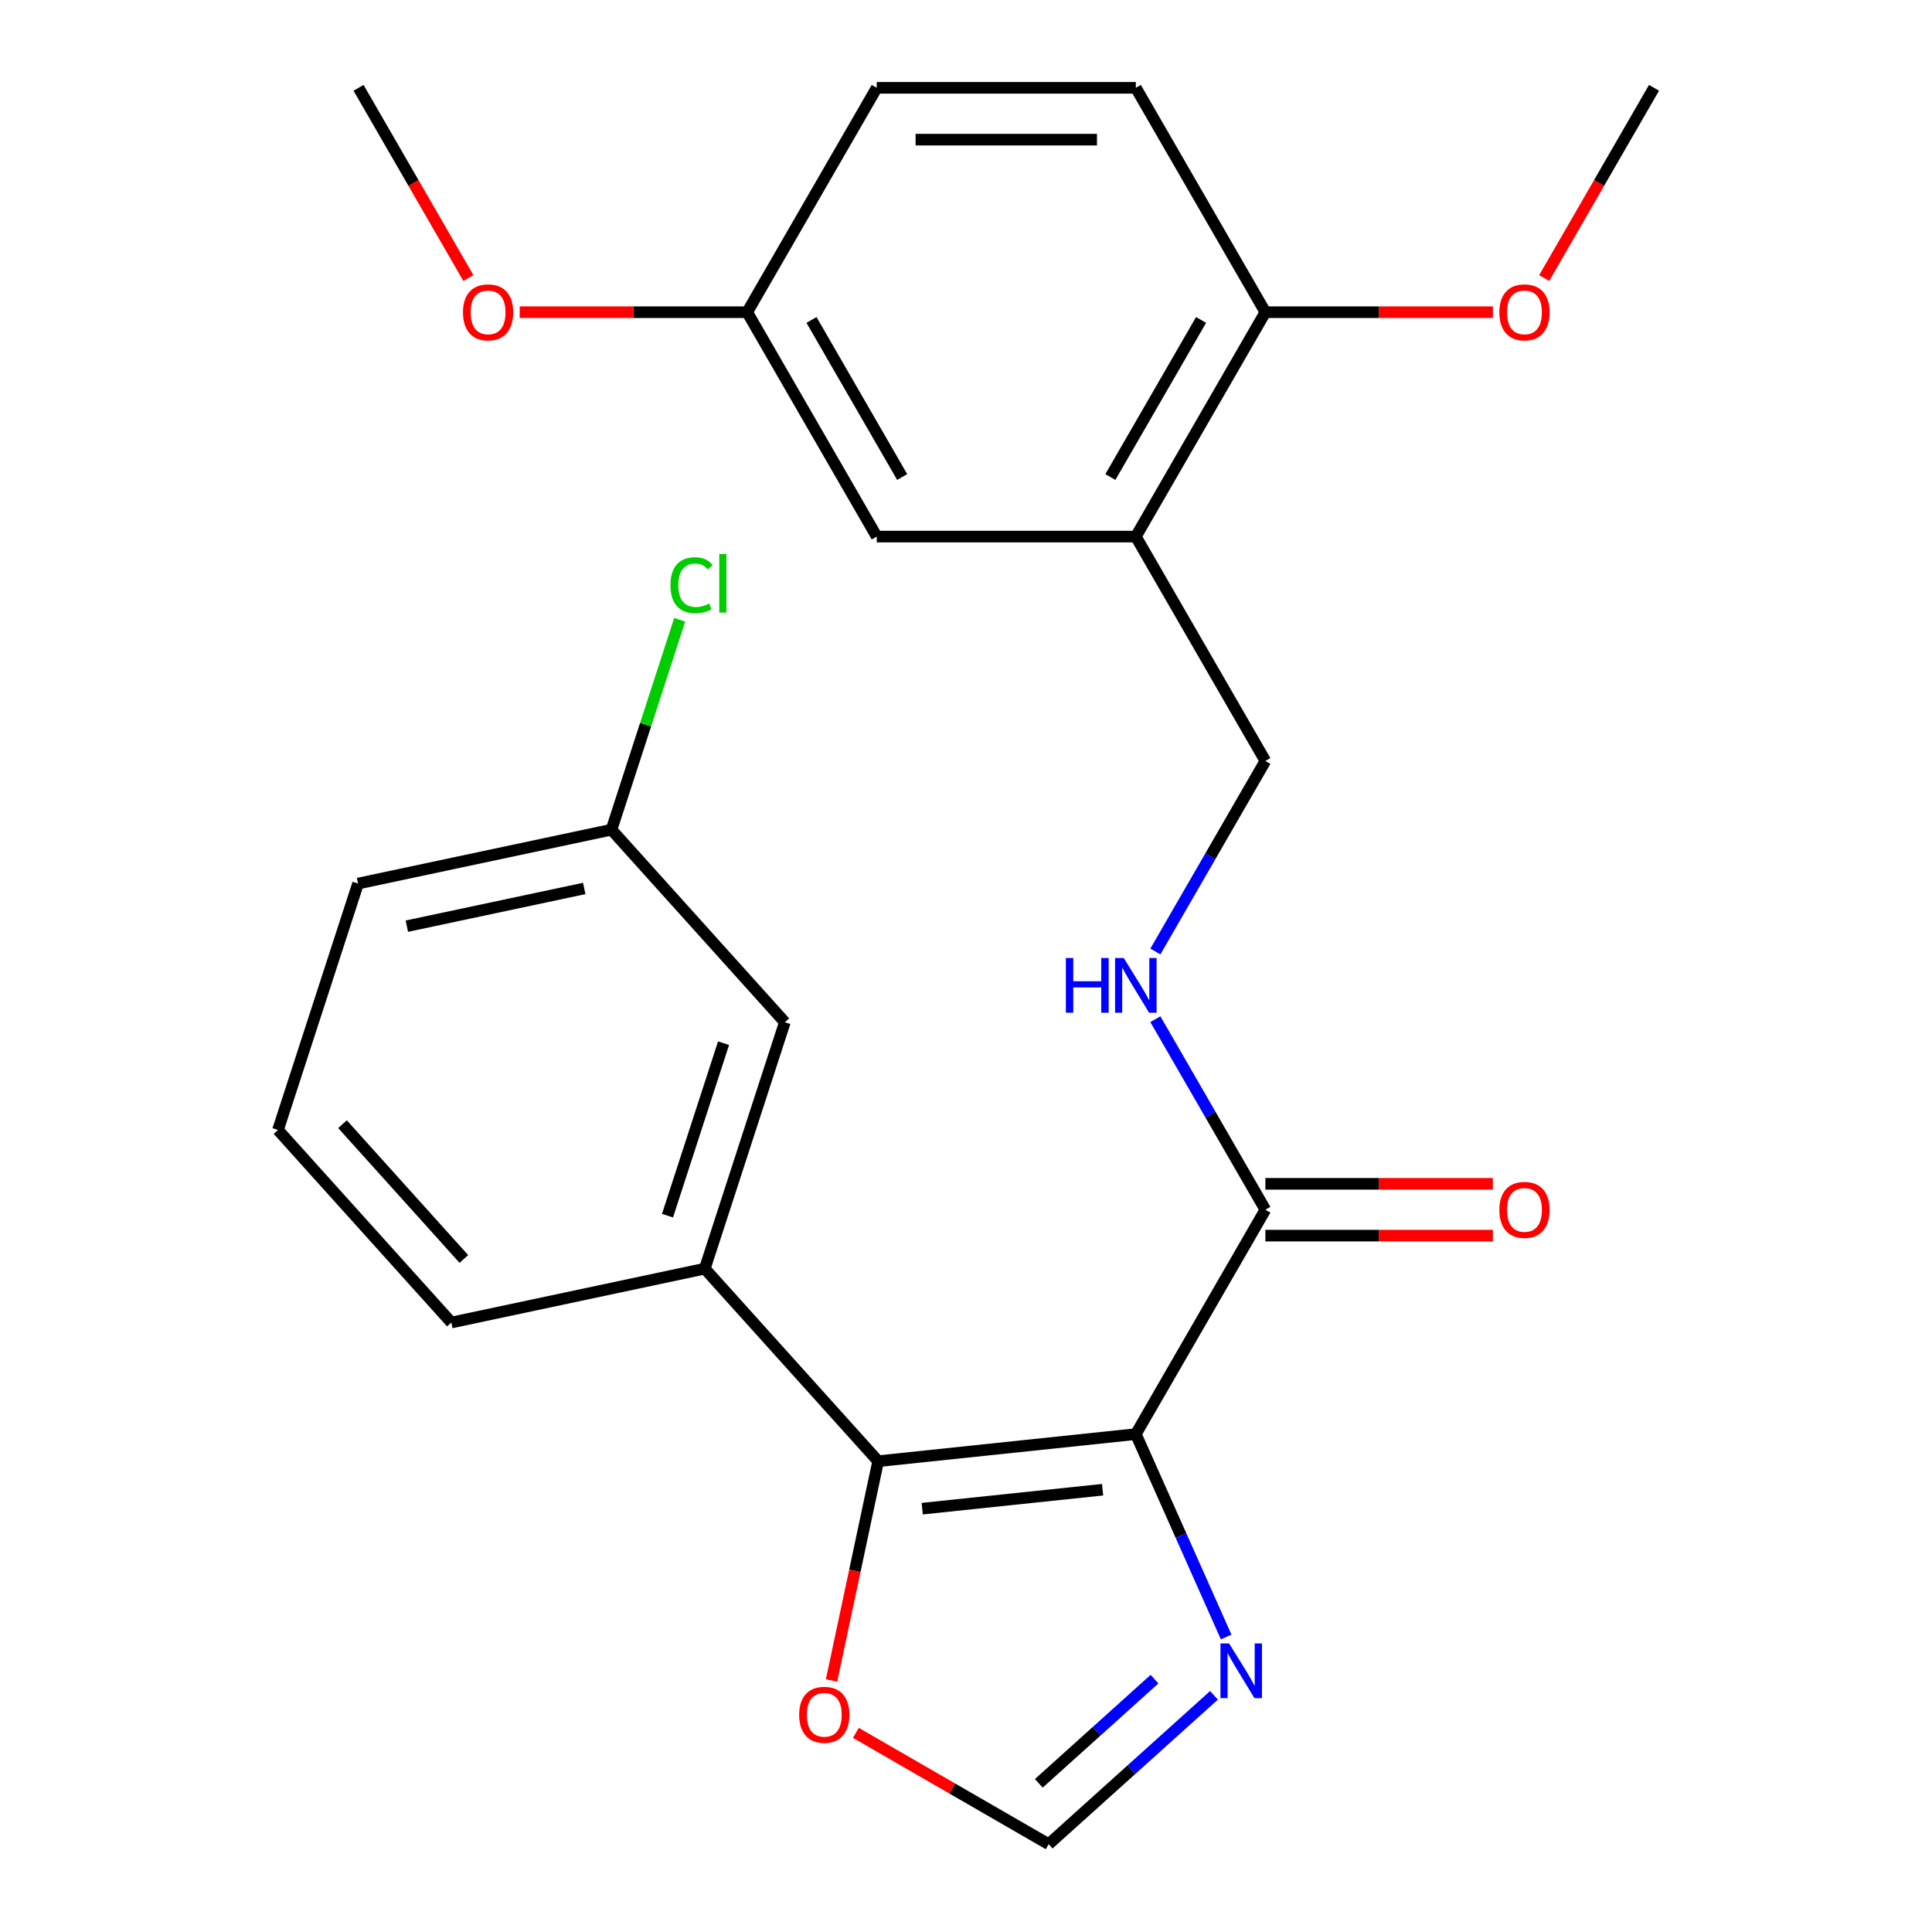 <?xml version='1.0' encoding='iso-8859-1'?>
<svg version='1.1' baseProfile='full'
              xmlns='http://www.w3.org/2000/svg'
                      xmlns:rdkit='http://www.rdkit.org/xml'
                      xmlns:xlink='http://www.w3.org/1999/xlink'
                  xml:space='preserve'
width='1000px' height='1000px' viewBox='0 0 1000 1000'>
<!-- END OF HEADER -->
<rect style='opacity:1.0;fill:#FFFFFF;stroke:none' width='1000' height='1000' x='0' y='0'> </rect>
<path class='bond-0' d='M 587.903,742.297 L 454.53,756.315' style='fill:none;fill-rule:evenodd;stroke:#000000;stroke-width:6px;stroke-linecap:butt;stroke-linejoin:miter;stroke-opacity:1' />
<path class='bond-0' d='M 570.7,771.074 L 477.34,780.887' style='fill:none;fill-rule:evenodd;stroke:#000000;stroke-width:6px;stroke-linecap:butt;stroke-linejoin:miter;stroke-opacity:1' />
<path class='bond-1' d='M 587.903,742.297 L 611.277,794.797' style='fill:none;fill-rule:evenodd;stroke:#000000;stroke-width:6px;stroke-linecap:butt;stroke-linejoin:miter;stroke-opacity:1' />
<path class='bond-1' d='M 611.277,794.797 L 634.652,847.297' style='fill:none;fill-rule:evenodd;stroke:#0000FF;stroke-width:6px;stroke-linecap:butt;stroke-linejoin:miter;stroke-opacity:1' />
<path class='bond-2' d='M 587.903,742.297 L 654.956,626.157' style='fill:none;fill-rule:evenodd;stroke:#000000;stroke-width:6px;stroke-linecap:butt;stroke-linejoin:miter;stroke-opacity:1' />
<path class='bond-3' d='M 454.53,756.315 L 364.795,656.654' style='fill:none;fill-rule:evenodd;stroke:#000000;stroke-width:6px;stroke-linecap:butt;stroke-linejoin:miter;stroke-opacity:1' />
<path class='bond-6' d='M 454.53,756.315 L 442.467,813.067' style='fill:none;fill-rule:evenodd;stroke:#000000;stroke-width:6px;stroke-linecap:butt;stroke-linejoin:miter;stroke-opacity:1' />
<path class='bond-6' d='M 442.467,813.067 L 430.404,869.819' style='fill:none;fill-rule:evenodd;stroke:#FF0000;stroke-width:6px;stroke-linecap:butt;stroke-linejoin:miter;stroke-opacity:1' />
<path class='bond-5' d='M 628.356,877.499 L 585.572,916.022' style='fill:none;fill-rule:evenodd;stroke:#0000FF;stroke-width:6px;stroke-linecap:butt;stroke-linejoin:miter;stroke-opacity:1' />
<path class='bond-5' d='M 585.572,916.022 L 542.788,954.545' style='fill:none;fill-rule:evenodd;stroke:#000000;stroke-width:6px;stroke-linecap:butt;stroke-linejoin:miter;stroke-opacity:1' />
<path class='bond-5' d='M 597.574,869.124 L 567.625,896.09' style='fill:none;fill-rule:evenodd;stroke:#0000FF;stroke-width:6px;stroke-linecap:butt;stroke-linejoin:miter;stroke-opacity:1' />
<path class='bond-5' d='M 567.625,896.09 L 537.676,923.056' style='fill:none;fill-rule:evenodd;stroke:#000000;stroke-width:6px;stroke-linecap:butt;stroke-linejoin:miter;stroke-opacity:1' />
<path class='bond-7' d='M 654.956,626.157 L 626.485,576.843' style='fill:none;fill-rule:evenodd;stroke:#000000;stroke-width:6px;stroke-linecap:butt;stroke-linejoin:miter;stroke-opacity:1' />
<path class='bond-7' d='M 626.485,576.843 L 598.014,527.529' style='fill:none;fill-rule:evenodd;stroke:#0000FF;stroke-width:6px;stroke-linecap:butt;stroke-linejoin:miter;stroke-opacity:1' />
<path class='bond-12' d='M 654.956,639.567 L 713.834,639.567' style='fill:none;fill-rule:evenodd;stroke:#000000;stroke-width:6px;stroke-linecap:butt;stroke-linejoin:miter;stroke-opacity:1' />
<path class='bond-12' d='M 713.834,639.567 L 772.711,639.567' style='fill:none;fill-rule:evenodd;stroke:#FF0000;stroke-width:6px;stroke-linecap:butt;stroke-linejoin:miter;stroke-opacity:1' />
<path class='bond-12' d='M 654.956,612.746 L 713.834,612.746' style='fill:none;fill-rule:evenodd;stroke:#000000;stroke-width:6px;stroke-linecap:butt;stroke-linejoin:miter;stroke-opacity:1' />
<path class='bond-12' d='M 713.834,612.746 L 772.711,612.746' style='fill:none;fill-rule:evenodd;stroke:#FF0000;stroke-width:6px;stroke-linecap:butt;stroke-linejoin:miter;stroke-opacity:1' />
<path class='bond-11' d='M 364.795,656.654 L 406.236,529.11' style='fill:none;fill-rule:evenodd;stroke:#000000;stroke-width:6px;stroke-linecap:butt;stroke-linejoin:miter;stroke-opacity:1' />
<path class='bond-11' d='M 345.502,629.234 L 374.511,539.953' style='fill:none;fill-rule:evenodd;stroke:#000000;stroke-width:6px;stroke-linecap:butt;stroke-linejoin:miter;stroke-opacity:1' />
<path class='bond-19' d='M 364.795,656.654 L 233.618,684.536' style='fill:none;fill-rule:evenodd;stroke:#000000;stroke-width:6px;stroke-linecap:butt;stroke-linejoin:miter;stroke-opacity:1' />
<path class='bond-4' d='M 587.903,277.735 L 654.956,393.876' style='fill:none;fill-rule:evenodd;stroke:#000000;stroke-width:6px;stroke-linecap:butt;stroke-linejoin:miter;stroke-opacity:1' />
<path class='bond-9' d='M 587.903,277.735 L 654.956,161.595' style='fill:none;fill-rule:evenodd;stroke:#000000;stroke-width:6px;stroke-linecap:butt;stroke-linejoin:miter;stroke-opacity:1' />
<path class='bond-9' d='M 574.733,246.904 L 621.67,165.605' style='fill:none;fill-rule:evenodd;stroke:#000000;stroke-width:6px;stroke-linecap:butt;stroke-linejoin:miter;stroke-opacity:1' />
<path class='bond-10' d='M 587.903,277.735 L 453.795,277.735' style='fill:none;fill-rule:evenodd;stroke:#000000;stroke-width:6px;stroke-linecap:butt;stroke-linejoin:miter;stroke-opacity:1' />
<path class='bond-25' d='M 542.788,954.545 L 492.894,925.739' style='fill:none;fill-rule:evenodd;stroke:#000000;stroke-width:6px;stroke-linecap:butt;stroke-linejoin:miter;stroke-opacity:1' />
<path class='bond-25' d='M 492.894,925.739 L 443,896.933' style='fill:none;fill-rule:evenodd;stroke:#FF0000;stroke-width:6px;stroke-linecap:butt;stroke-linejoin:miter;stroke-opacity:1' />
<path class='bond-8' d='M 598.014,492.503 L 626.485,443.19' style='fill:none;fill-rule:evenodd;stroke:#0000FF;stroke-width:6px;stroke-linecap:butt;stroke-linejoin:miter;stroke-opacity:1' />
<path class='bond-8' d='M 626.485,443.19 L 654.956,393.876' style='fill:none;fill-rule:evenodd;stroke:#000000;stroke-width:6px;stroke-linecap:butt;stroke-linejoin:miter;stroke-opacity:1' />
<path class='bond-13' d='M 654.956,161.595 L 587.903,45.455' style='fill:none;fill-rule:evenodd;stroke:#000000;stroke-width:6px;stroke-linecap:butt;stroke-linejoin:miter;stroke-opacity:1' />
<path class='bond-18' d='M 654.956,161.595 L 713.834,161.595' style='fill:none;fill-rule:evenodd;stroke:#000000;stroke-width:6px;stroke-linecap:butt;stroke-linejoin:miter;stroke-opacity:1' />
<path class='bond-18' d='M 713.834,161.595 L 772.711,161.595' style='fill:none;fill-rule:evenodd;stroke:#FF0000;stroke-width:6px;stroke-linecap:butt;stroke-linejoin:miter;stroke-opacity:1' />
<path class='bond-14' d='M 453.795,277.735 L 386.742,161.595' style='fill:none;fill-rule:evenodd;stroke:#000000;stroke-width:6px;stroke-linecap:butt;stroke-linejoin:miter;stroke-opacity:1' />
<path class='bond-14' d='M 466.965,246.904 L 420.028,165.605' style='fill:none;fill-rule:evenodd;stroke:#000000;stroke-width:6px;stroke-linecap:butt;stroke-linejoin:miter;stroke-opacity:1' />
<path class='bond-15' d='M 406.236,529.11 L 316.501,429.449' style='fill:none;fill-rule:evenodd;stroke:#000000;stroke-width:6px;stroke-linecap:butt;stroke-linejoin:miter;stroke-opacity:1' />
<path class='bond-27' d='M 587.903,45.455 L 453.795,45.455' style='fill:none;fill-rule:evenodd;stroke:#000000;stroke-width:6px;stroke-linecap:butt;stroke-linejoin:miter;stroke-opacity:1' />
<path class='bond-27' d='M 567.787,72.276 L 473.911,72.276' style='fill:none;fill-rule:evenodd;stroke:#000000;stroke-width:6px;stroke-linecap:butt;stroke-linejoin:miter;stroke-opacity:1' />
<path class='bond-16' d='M 386.742,161.595 L 453.795,45.455' style='fill:none;fill-rule:evenodd;stroke:#000000;stroke-width:6px;stroke-linecap:butt;stroke-linejoin:miter;stroke-opacity:1' />
<path class='bond-20' d='M 386.742,161.595 L 327.864,161.595' style='fill:none;fill-rule:evenodd;stroke:#000000;stroke-width:6px;stroke-linecap:butt;stroke-linejoin:miter;stroke-opacity:1' />
<path class='bond-20' d='M 327.864,161.595 L 268.987,161.595' style='fill:none;fill-rule:evenodd;stroke:#FF0000;stroke-width:6px;stroke-linecap:butt;stroke-linejoin:miter;stroke-opacity:1' />
<path class='bond-17' d='M 316.501,429.449 L 334.152,375.123' style='fill:none;fill-rule:evenodd;stroke:#000000;stroke-width:6px;stroke-linecap:butt;stroke-linejoin:miter;stroke-opacity:1' />
<path class='bond-17' d='M 334.152,375.123 L 351.804,320.798' style='fill:none;fill-rule:evenodd;stroke:#00CC00;stroke-width:6px;stroke-linecap:butt;stroke-linejoin:miter;stroke-opacity:1' />
<path class='bond-26' d='M 316.501,429.449 L 185.324,457.331' style='fill:none;fill-rule:evenodd;stroke:#000000;stroke-width:6px;stroke-linecap:butt;stroke-linejoin:miter;stroke-opacity:1' />
<path class='bond-26' d='M 302.401,459.867 L 210.577,479.384' style='fill:none;fill-rule:evenodd;stroke:#000000;stroke-width:6px;stroke-linecap:butt;stroke-linejoin:miter;stroke-opacity:1' />
<path class='bond-23' d='M 799.267,143.922 L 827.692,94.688' style='fill:none;fill-rule:evenodd;stroke:#FF0000;stroke-width:6px;stroke-linecap:butt;stroke-linejoin:miter;stroke-opacity:1' />
<path class='bond-23' d='M 827.692,94.688 L 856.117,45.455' style='fill:none;fill-rule:evenodd;stroke:#000000;stroke-width:6px;stroke-linecap:butt;stroke-linejoin:miter;stroke-opacity:1' />
<path class='bond-21' d='M 233.618,684.536 L 143.883,584.875' style='fill:none;fill-rule:evenodd;stroke:#000000;stroke-width:6px;stroke-linecap:butt;stroke-linejoin:miter;stroke-opacity:1' />
<path class='bond-21' d='M 240.09,651.64 L 177.275,581.877' style='fill:none;fill-rule:evenodd;stroke:#000000;stroke-width:6px;stroke-linecap:butt;stroke-linejoin:miter;stroke-opacity:1' />
<path class='bond-24' d='M 242.431,143.922 L 214.006,94.688' style='fill:none;fill-rule:evenodd;stroke:#FF0000;stroke-width:6px;stroke-linecap:butt;stroke-linejoin:miter;stroke-opacity:1' />
<path class='bond-24' d='M 214.006,94.688 L 185.581,45.455' style='fill:none;fill-rule:evenodd;stroke:#000000;stroke-width:6px;stroke-linecap:butt;stroke-linejoin:miter;stroke-opacity:1' />
<path class='bond-22' d='M 143.883,584.875 L 185.324,457.331' style='fill:none;fill-rule:evenodd;stroke:#000000;stroke-width:6px;stroke-linecap:butt;stroke-linejoin:miter;stroke-opacity:1' />
<path  class='atom-2' d='M 636.189 850.65
L 645.469 865.65
Q 646.389 867.13, 647.869 869.81
Q 649.349 872.49, 649.429 872.65
L 649.429 850.65
L 653.189 850.65
L 653.189 878.97
L 649.309 878.97
L 639.349 862.57
Q 638.189 860.65, 636.949 858.45
Q 635.749 856.25, 635.389 855.57
L 635.389 878.97
L 631.709 878.97
L 631.709 850.65
L 636.189 850.65
' fill='#0000FF'/>
<path  class='atom-7' d='M 413.648 887.572
Q 413.648 880.772, 417.008 876.972
Q 420.368 873.172, 426.648 873.172
Q 432.928 873.172, 436.288 876.972
Q 439.648 880.772, 439.648 887.572
Q 439.648 894.452, 436.248 898.372
Q 432.848 902.252, 426.648 902.252
Q 420.408 902.252, 417.008 898.372
Q 413.648 894.492, 413.648 887.572
M 426.648 899.052
Q 430.968 899.052, 433.288 896.172
Q 435.648 893.252, 435.648 887.572
Q 435.648 882.012, 433.288 879.212
Q 430.968 876.372, 426.648 876.372
Q 422.328 876.372, 419.968 879.172
Q 417.648 881.972, 417.648 887.572
Q 417.648 893.292, 419.968 896.172
Q 422.328 899.052, 426.648 899.052
' fill='#FF0000'/>
<path  class='atom-8' d='M 551.683 495.856
L 555.523 495.856
L 555.523 507.896
L 570.003 507.896
L 570.003 495.856
L 573.843 495.856
L 573.843 524.176
L 570.003 524.176
L 570.003 511.096
L 555.523 511.096
L 555.523 524.176
L 551.683 524.176
L 551.683 495.856
' fill='#0000FF'/>
<path  class='atom-8' d='M 581.643 495.856
L 590.923 510.856
Q 591.843 512.336, 593.323 515.016
Q 594.803 517.696, 594.883 517.856
L 594.883 495.856
L 598.643 495.856
L 598.643 524.176
L 594.763 524.176
L 584.803 507.776
Q 583.643 505.856, 582.403 503.656
Q 581.203 501.456, 580.843 500.776
L 580.843 524.176
L 577.163 524.176
L 577.163 495.856
L 581.643 495.856
' fill='#0000FF'/>
<path  class='atom-13' d='M 776.064 626.237
Q 776.064 619.437, 779.424 615.637
Q 782.784 611.837, 789.064 611.837
Q 795.344 611.837, 798.704 615.637
Q 802.064 619.437, 802.064 626.237
Q 802.064 633.117, 798.664 637.037
Q 795.264 640.917, 789.064 640.917
Q 782.824 640.917, 779.424 637.037
Q 776.064 633.157, 776.064 626.237
M 789.064 637.717
Q 793.384 637.717, 795.704 634.837
Q 798.064 631.917, 798.064 626.237
Q 798.064 620.677, 795.704 617.877
Q 793.384 615.037, 789.064 615.037
Q 784.744 615.037, 782.384 617.837
Q 780.064 620.637, 780.064 626.237
Q 780.064 631.957, 782.384 634.837
Q 784.744 637.717, 789.064 637.717
' fill='#FF0000'/>
<path  class='atom-18' d='M 347.022 302.885
Q 347.022 295.845, 350.302 292.165
Q 353.622 288.445, 359.902 288.445
Q 365.742 288.445, 368.862 292.565
L 366.222 294.725
Q 363.942 291.725, 359.902 291.725
Q 355.622 291.725, 353.342 294.605
Q 351.102 297.445, 351.102 302.885
Q 351.102 308.485, 353.422 311.365
Q 355.782 314.245, 360.342 314.245
Q 363.462 314.245, 367.102 312.365
L 368.222 315.365
Q 366.742 316.325, 364.502 316.885
Q 362.262 317.445, 359.782 317.445
Q 353.622 317.445, 350.302 313.685
Q 347.022 309.925, 347.022 302.885
' fill='#00CC00'/>
<path  class='atom-18' d='M 372.302 286.725
L 375.982 286.725
L 375.982 317.085
L 372.302 317.085
L 372.302 286.725
' fill='#00CC00'/>
<path  class='atom-19' d='M 776.064 161.675
Q 776.064 154.875, 779.424 151.075
Q 782.784 147.275, 789.064 147.275
Q 795.344 147.275, 798.704 151.075
Q 802.064 154.875, 802.064 161.675
Q 802.064 168.555, 798.664 172.475
Q 795.264 176.355, 789.064 176.355
Q 782.824 176.355, 779.424 172.475
Q 776.064 168.595, 776.064 161.675
M 789.064 173.155
Q 793.384 173.155, 795.704 170.275
Q 798.064 167.355, 798.064 161.675
Q 798.064 156.115, 795.704 153.315
Q 793.384 150.475, 789.064 150.475
Q 784.744 150.475, 782.384 153.275
Q 780.064 156.075, 780.064 161.675
Q 780.064 167.395, 782.384 170.275
Q 784.744 173.155, 789.064 173.155
' fill='#FF0000'/>
<path  class='atom-21' d='M 239.634 161.675
Q 239.634 154.875, 242.994 151.075
Q 246.354 147.275, 252.634 147.275
Q 258.914 147.275, 262.274 151.075
Q 265.634 154.875, 265.634 161.675
Q 265.634 168.555, 262.234 172.475
Q 258.834 176.355, 252.634 176.355
Q 246.394 176.355, 242.994 172.475
Q 239.634 168.595, 239.634 161.675
M 252.634 173.155
Q 256.954 173.155, 259.274 170.275
Q 261.634 167.355, 261.634 161.675
Q 261.634 156.115, 259.274 153.315
Q 256.954 150.475, 252.634 150.475
Q 248.314 150.475, 245.954 153.275
Q 243.634 156.075, 243.634 161.675
Q 243.634 167.395, 245.954 170.275
Q 248.314 173.155, 252.634 173.155
' fill='#FF0000'/>
</svg>
